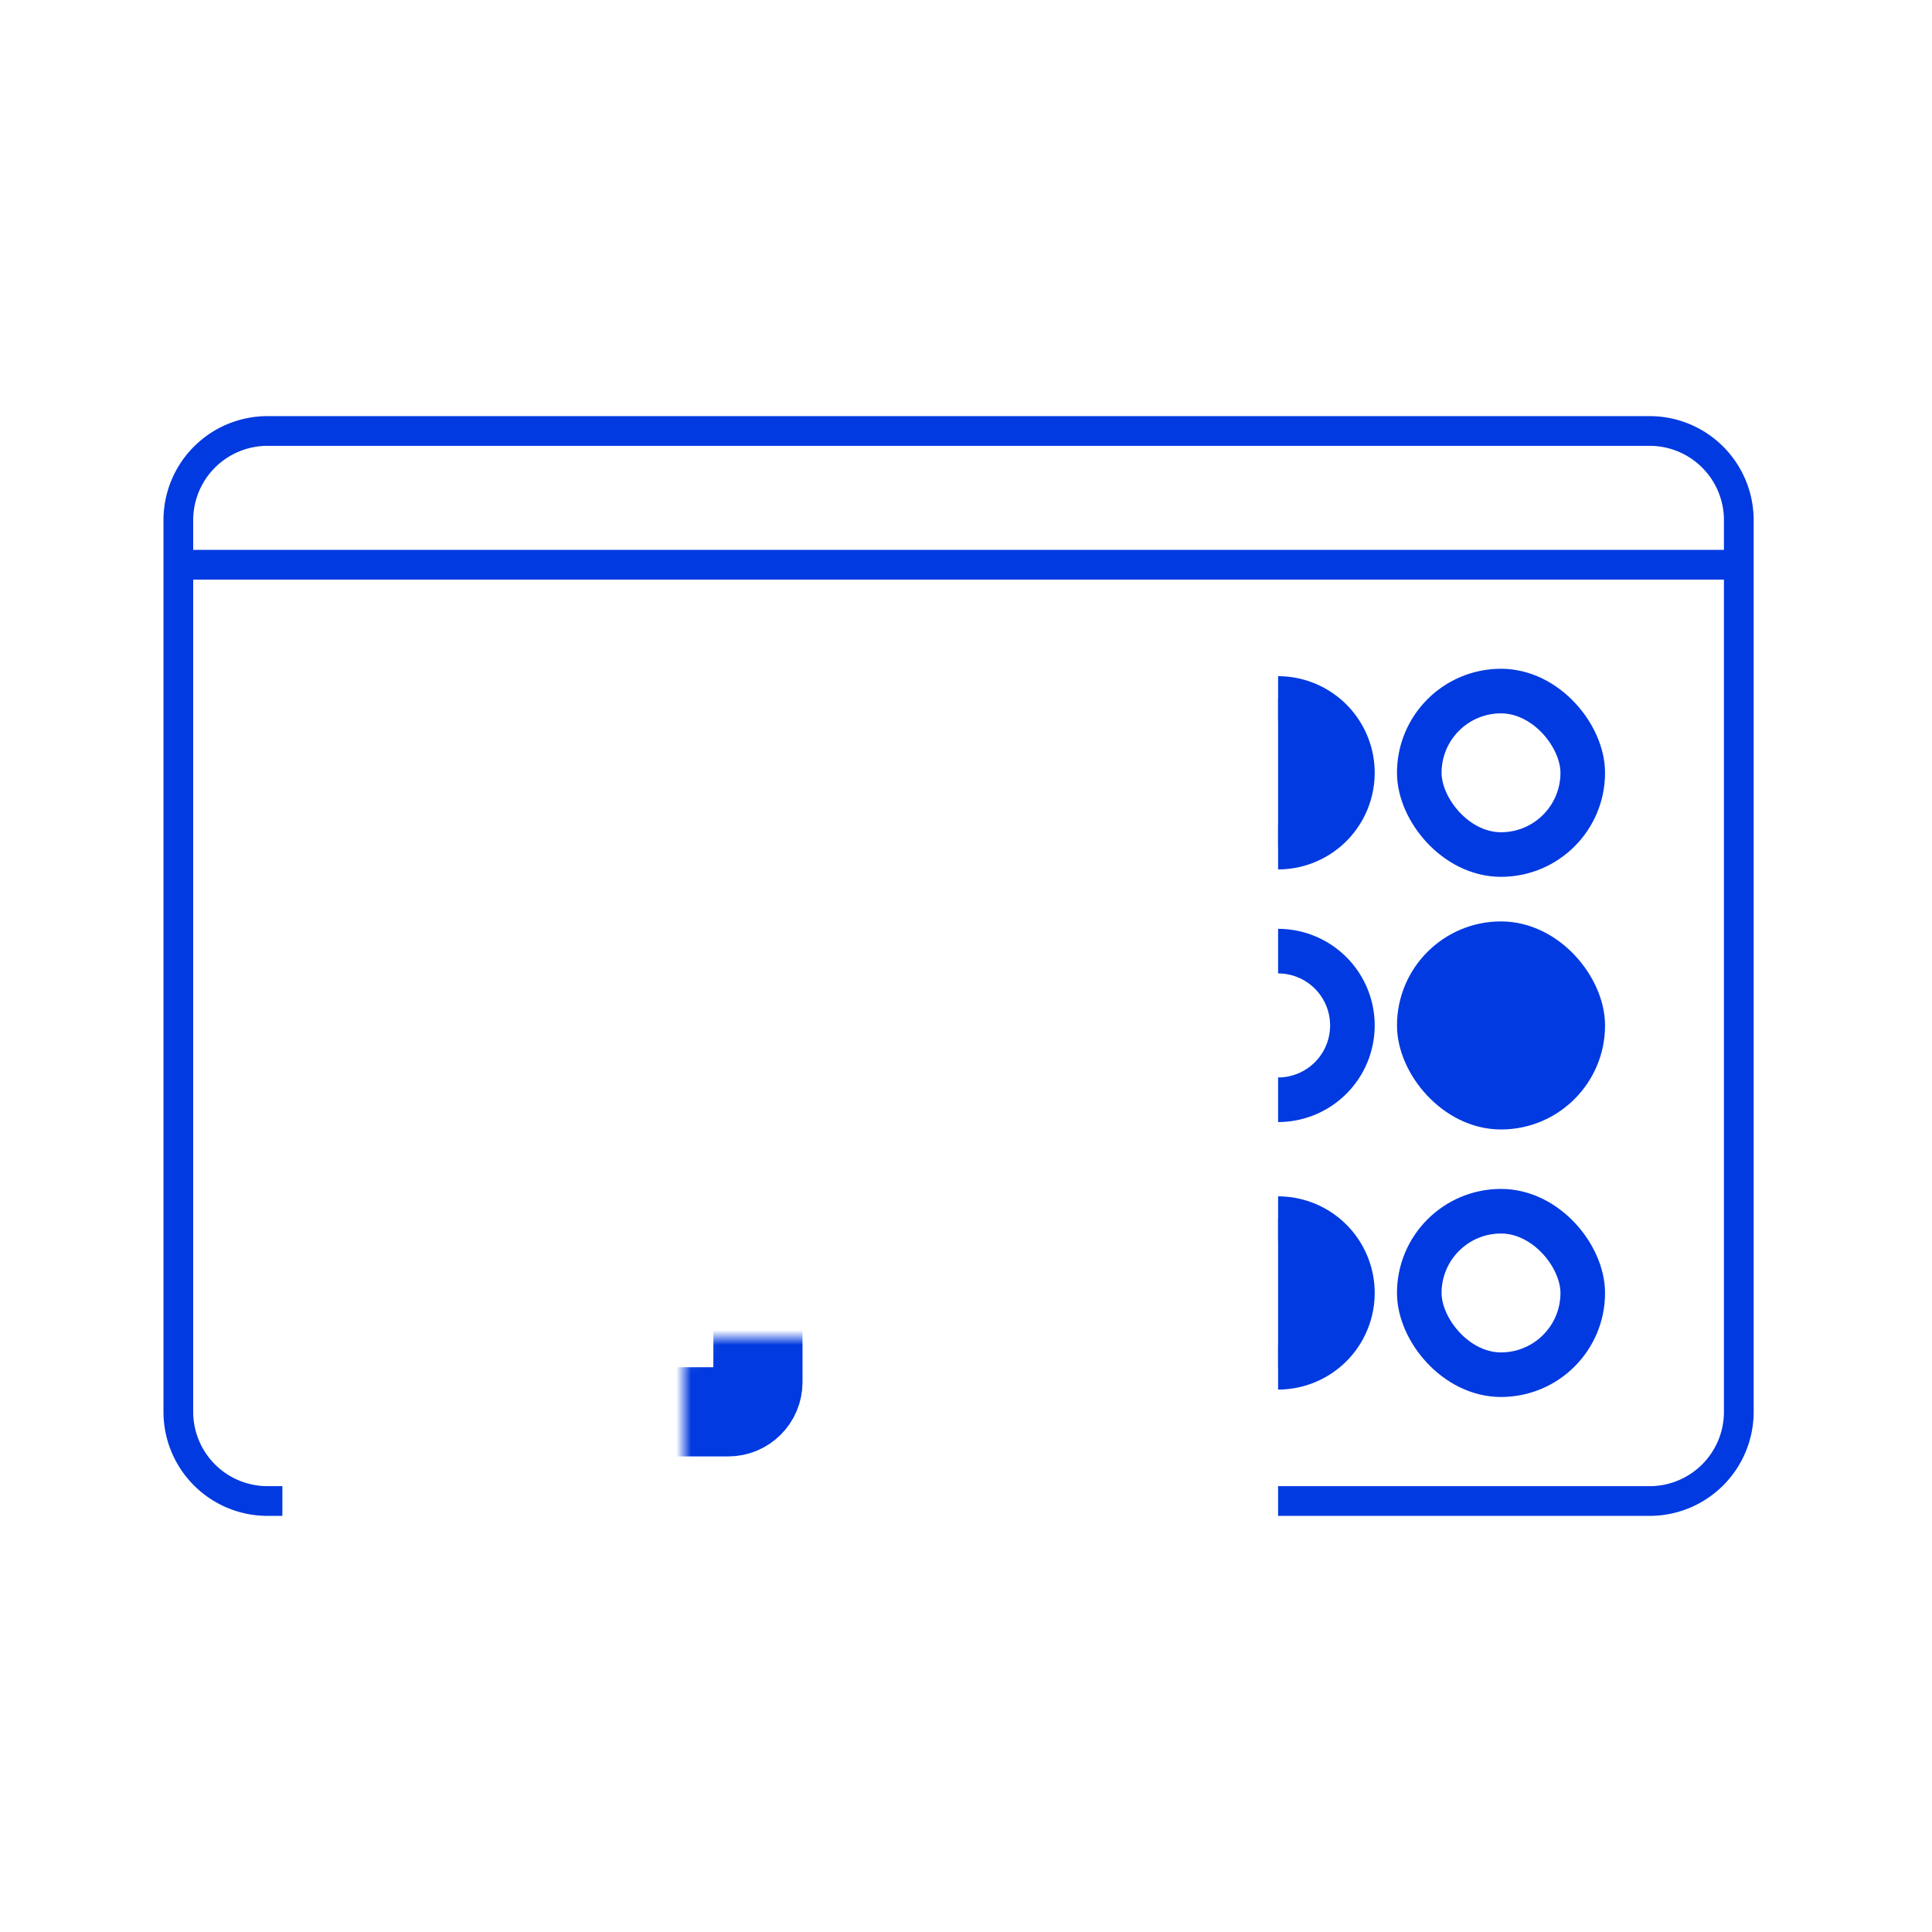 <svg width="130" height="130" fill="none" xmlns="http://www.w3.org/2000/svg"><path d="M86 57v0a5 5 0 005-5v0a5 5 0 00-5-5v0" stroke="#003AE0" stroke-width="3"/><path d="M86 57V47l3 .5 2 4-1.5 4L86 57zm0 35V82l3 .5 2 4-1.5 4L86 92z" fill="#003AE0"/><path d="M86 74v0a5 5 0 005-5v0a5 5 0 00-5-5v0m0 28v0a5 5 0 005-5v0a5 5 0 00-5-5v0" stroke="#003AE0" stroke-width="3"/><rect x="95.5" y="46.5" width="11" height="11" rx="5.5" stroke="#003AE0" stroke-width="3"/><rect x="95.5" y="63.5" width="11" height="11" rx="5.5" fill="#003AE0" stroke="#003AE0" stroke-width="3"/><rect x="95.5" y="81.5" width="11" height="11" rx="5.5" stroke="#003AE0" stroke-width="3"/><mask id="a" fill="#fff"><rect x="23" y="45" width="28" height="50" rx="2"/></mask><rect x="23" y="45" width="28" height="50" rx="2" stroke="#003AE0" stroke-width="6" mask="url(#a)"/><mask id="b" fill="#fff"><rect x="54" y="70" width="28" height="51" rx="2"/></mask><rect x="54" y="70" width="28" height="51" rx="2" stroke="#003AE0" stroke-width="6" mask="url(#b)"/><mask id="c" fill="#fff"><rect x="54" y="45" width="28" height="20" rx="2"/></mask><rect x="54" y="45" width="28" height="20" rx="2" fill="#003AE0" stroke="#003AE0" stroke-width="6" mask="url(#c)"/><mask id="d" fill="#fff"><rect x="23" y="100" width="28" height="21" rx="2"/></mask><rect x="23" y="100" width="28" height="21" rx="2" fill="#003AE0" stroke="#003AE0" stroke-width="6" mask="url(#d)"/><path d="M86 101h25a6 6 0 006-6V35a6 6 0 00-6-6H18a6 6 0 00-6 6v60a6 6 0 006 6h1m-7-63h105" stroke="#003AE0" stroke-width="2"/></svg>